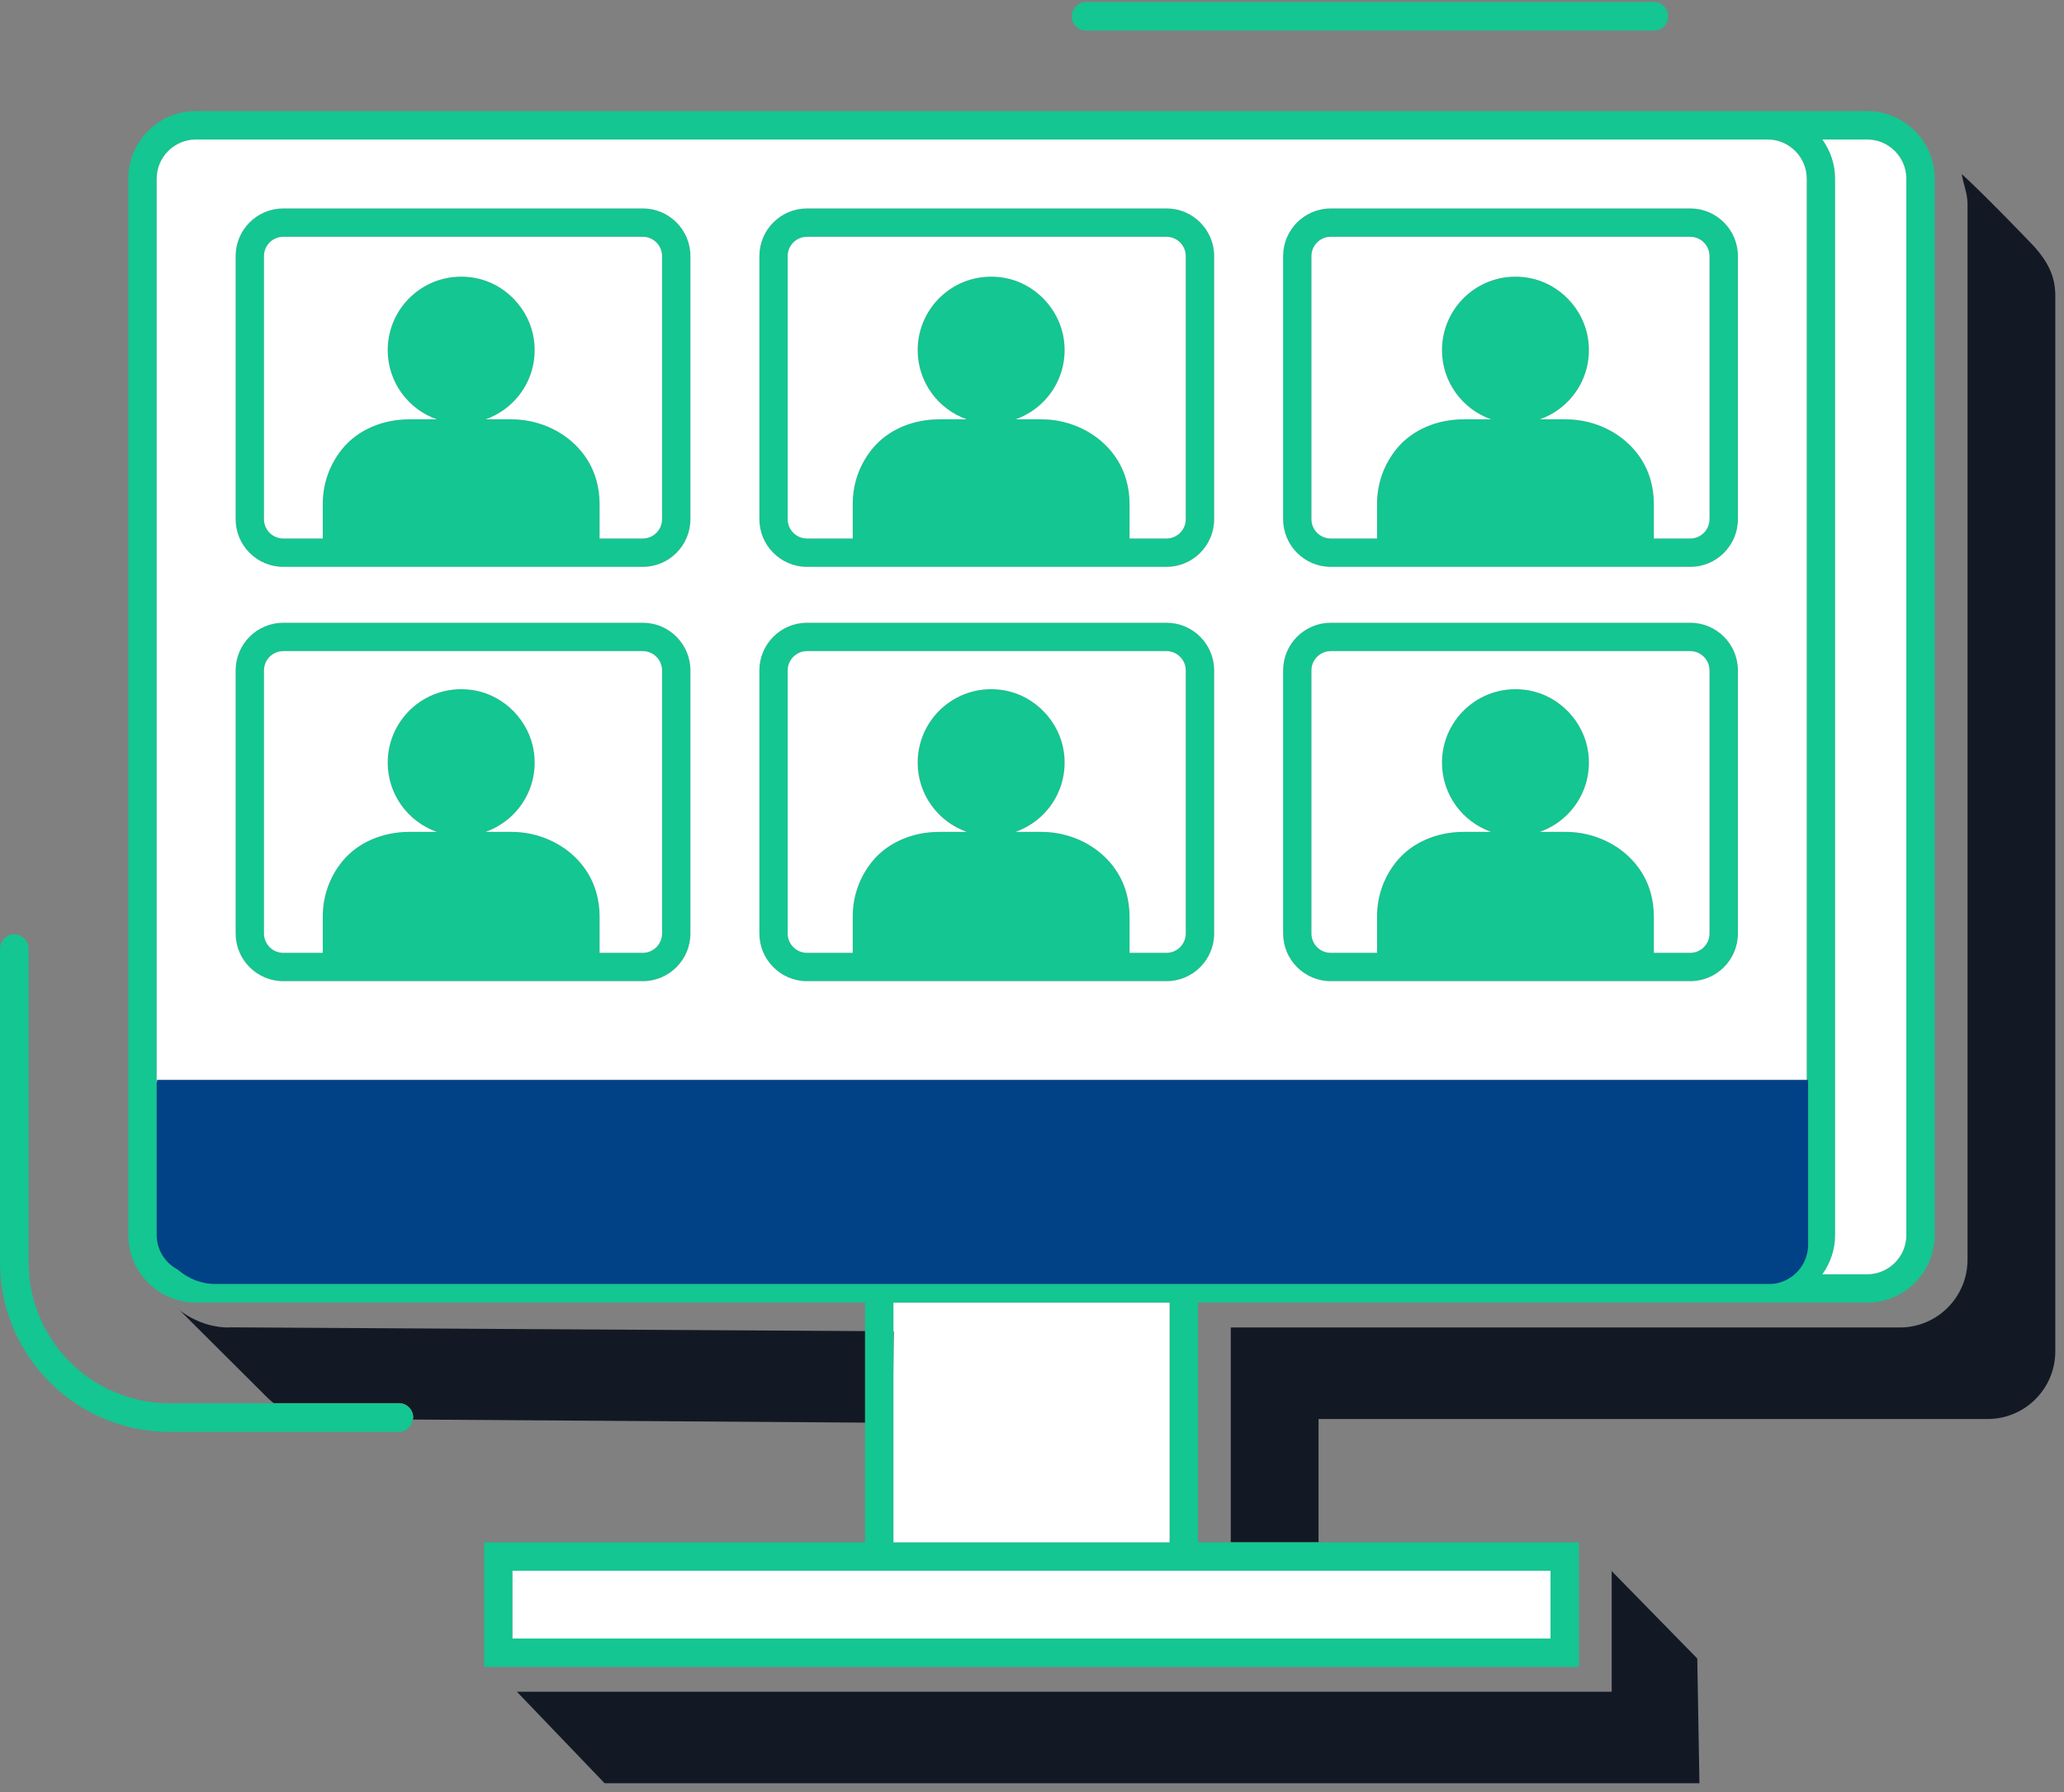 <svg width="213" height="185" viewBox="0 0 213 185" fill="none" xmlns="http://www.w3.org/2000/svg">
<rect x="0" y="0" width="213" height="185" fill="#808080" stroke="none"/>
<path d="M183.926 132.545C186.211 132.545 188.063 130.724 188.063 128.479V111.456H14.738V126.456C14.738 128.293 15.584 129.92 16.892 131.037C17.978 131.965 19.381 132.547 20.933 132.547H183.926V132.545Z" fill="#014286"/>
<path d="M18.54 135.241C18.186 134.901 18.21 134.978 18.54 135.241V135.241Z" fill="#131924"/>
<path d="M92.201 137.43V142.053L92.245 137.43H92.201Z" fill="#131924"/>
<path d="M23.598 137.023C21.094 137.023 19.204 135.771 18.539 135.241C18.567 135.269 18.588 135.288 18.622 135.32C18.652 135.351 18.683 135.381 18.714 135.411C18.743 135.441 18.774 135.471 18.804 135.501C18.834 135.532 18.864 135.561 18.895 135.592C18.926 135.623 18.956 135.653 18.987 135.684C19.016 135.715 19.047 135.744 19.078 135.775C19.107 135.805 19.138 135.835 19.168 135.865C19.199 135.896 19.228 135.927 19.259 135.956C19.288 135.987 19.319 136.016 19.35 136.047C19.379 136.077 19.41 136.107 19.44 136.137C19.47 136.168 19.5 136.199 19.532 136.228C19.562 136.259 19.592 136.288 19.623 136.319C19.652 136.349 19.683 136.379 19.713 136.409C19.743 136.44 19.774 136.471 19.804 136.5C19.834 136.531 19.864 136.56 19.895 136.591C19.924 136.621 19.955 136.651 19.986 136.681C20.016 136.712 20.046 136.743 20.078 136.773C20.107 136.804 20.138 136.833 20.168 136.864C20.198 136.895 20.228 136.924 20.259 136.955C20.288 136.985 20.319 137.016 20.351 137.045C20.381 137.076 20.411 137.105 20.442 137.136C20.471 137.167 20.502 137.196 20.532 137.227C20.562 137.257 20.592 137.288 20.623 137.317C20.652 137.348 20.683 137.377 20.714 137.408C20.743 137.439 20.774 137.468 20.804 137.499C20.835 137.529 20.866 137.56 20.896 137.589C20.926 137.62 20.956 137.649 20.987 137.68C21.016 137.711 21.047 137.74 21.078 137.771C21.108 137.801 21.138 137.832 21.168 137.861C21.199 137.892 21.228 137.923 21.26 137.952C21.29 137.983 21.319 138.012 21.35 138.041C21.379 138.072 21.41 138.103 21.44 138.132C21.47 138.163 21.5 138.193 21.531 138.223C21.56 138.253 21.591 138.283 21.622 138.312C21.651 138.343 21.682 138.373 21.713 138.403C21.742 138.433 21.772 138.464 21.803 138.493C21.832 138.524 21.863 138.553 21.892 138.583C21.923 138.613 21.952 138.644 21.984 138.673C22.014 138.704 22.044 138.735 22.075 138.764C22.105 138.795 22.135 138.824 22.164 138.853C22.194 138.884 22.224 138.915 22.255 138.944C22.286 138.975 22.315 139.005 22.347 139.035C22.376 139.065 22.406 139.095 22.436 139.124C22.466 139.155 22.496 139.185 22.527 139.215C22.558 139.245 22.587 139.276 22.618 139.305C22.647 139.336 22.678 139.365 22.708 139.395C22.738 139.425 22.768 139.456 22.799 139.485C22.828 139.516 22.859 139.547 22.89 139.576C22.919 139.607 22.95 139.636 22.979 139.665C23.01 139.696 23.039 139.727 23.071 139.756C23.1 139.787 23.131 139.817 23.162 139.847C23.191 139.877 23.22 139.907 23.251 139.936C23.282 139.967 23.311 139.997 23.342 140.027C23.372 140.057 23.402 140.088 23.434 140.117C23.463 140.148 23.492 140.177 23.523 140.207C23.552 140.237 23.583 140.268 23.614 140.297C23.643 140.328 23.674 140.359 23.704 140.388C23.734 140.419 23.764 140.448 23.795 140.477C23.824 140.508 23.855 140.539 23.886 140.568C23.915 140.599 23.946 140.629 23.977 140.659C24.006 140.689 24.036 140.719 24.066 140.748C24.096 140.779 24.126 140.809 24.158 140.839C24.187 140.869 24.218 140.9 24.248 140.929C24.278 140.96 24.308 140.989 24.338 141.019C24.367 141.049 24.398 141.08 24.428 141.109C24.459 141.14 24.488 141.171 24.52 141.2C24.55 141.231 24.579 141.26 24.61 141.289C24.639 141.32 24.67 141.351 24.701 141.38C24.731 141.411 24.76 141.441 24.791 141.471C24.82 141.501 24.851 141.53 24.882 141.56C24.911 141.59 24.942 141.621 24.972 141.651C25.002 141.681 25.032 141.712 25.063 141.741C25.093 141.772 25.123 141.801 25.152 141.831C25.183 141.861 25.212 141.892 25.244 141.921C25.274 141.952 25.304 141.983 25.335 142.012C25.364 142.043 25.394 142.072 25.424 142.101C25.455 142.132 25.484 142.163 25.515 142.192C25.546 142.223 25.575 142.253 25.607 142.283C25.636 142.313 25.666 142.343 25.696 142.372C25.726 142.403 25.756 142.433 25.787 142.462C25.816 142.493 25.847 142.524 25.878 142.553C25.907 142.584 25.938 142.613 25.968 142.643C25.998 142.673 26.028 142.704 26.059 142.733C26.088 142.764 26.119 142.795 26.15 142.824C26.179 142.855 26.21 142.884 26.239 142.913C26.27 142.944 26.299 142.975 26.331 143.004C26.36 143.035 26.391 143.065 26.422 143.094C26.451 143.125 26.482 143.155 26.511 143.184C26.54 143.215 26.571 143.245 26.602 143.275C26.633 143.305 26.662 143.336 26.694 143.365C26.723 143.396 26.753 143.425 26.783 143.455C26.812 143.485 26.843 143.516 26.874 143.545C26.904 143.576 26.934 143.606 26.965 143.636C26.994 143.666 27.024 143.696 27.055 143.726C27.084 143.757 27.115 143.787 27.146 143.817C27.177 143.848 27.207 143.879 27.238 143.908C27.267 143.939 27.298 143.968 27.328 143.999C27.358 144.029 27.388 144.058 27.419 144.089C27.45 144.12 27.479 144.151 27.511 144.18C27.54 144.211 27.571 144.24 27.602 144.271C27.631 144.301 27.662 144.331 27.692 144.361C27.862 144.533 28.06 144.673 28.247 144.827H41.171C41.986 144.827 42.647 145.488 42.647 146.302C42.647 146.38 42.615 146.448 42.603 146.522L89.283 146.842V137.395L23.611 137.005L23.598 137.023Z" fill="#131924"/>
<path d="M209.977 25.509C209.656 25.144 204.704 20.012 202.45 17.963C202.57 18.883 203.042 19.939 203.042 21.008V130.044C203.042 133.89 199.911 137.021 196.065 137.021H127.012V159.197H136.069V146.47H205.123C208.97 146.47 212.101 143.34 212.101 139.493V30.457C212.101 28.415 211.206 26.904 209.979 25.508L209.977 25.509Z" fill="#131924"/>
<path d="M166.322 162.165V174.618H53.34L62.397 184.068H175.379L175.155 171.19L166.322 162.165Z" fill="#131924"/>
<path d="M123.628 159.198V134.457H192.682C196.529 134.457 199.658 131.326 199.658 127.48V18.443C199.658 14.596 196.528 11.466 192.682 11.466H20.216C16.37 11.466 13.24 14.596 13.24 18.443V127.48C13.24 131.326 16.371 134.457 20.216 134.457H89.271V159.198H49.959V172.053H162.94V159.198H123.628ZM196.729 18.444V127.481C196.729 129.713 194.914 131.529 192.682 131.529H188.062C188.882 130.385 189.378 128.993 189.378 127.481V18.444C189.378 16.932 188.882 15.542 188.062 14.396H192.682C194.914 14.396 196.729 16.212 196.729 18.444ZM18.323 131.036C17.048 130.353 16.17 129.025 16.17 127.481V18.444C16.17 16.212 17.985 14.396 20.216 14.396H182.402C184.634 14.396 186.449 16.212 186.449 18.444V111.456H186.594V128.478C186.594 130.724 184.773 132.545 182.528 132.545H22.296C20.77 132.545 19.392 131.964 18.323 131.036ZM92.201 142.053V134.458H120.698V159.2H92.201V142.053ZM160.01 169.124H52.888V162.129H160.01V169.124Z" fill="#14C691"/>
<path d="M29.234 58.508H66.328C69.041 58.508 71.248 56.3 71.248 53.587V26.43C71.248 23.716 69.041 21.51 66.328 21.51H29.234C26.521 21.51 24.314 23.718 24.314 26.43V53.587C24.314 56.3 26.521 58.508 29.234 58.508ZM27.241 26.43C27.241 25.331 28.136 24.438 29.234 24.438H66.328C67.426 24.438 68.321 25.331 68.321 26.43V53.587C68.321 54.685 67.426 55.58 66.328 55.58H61.876V51.992C61.876 51.152 61.761 50.339 61.546 49.568C60.486 45.748 56.755 43.28 52.792 43.28H50.106C53.368 42.132 55.612 38.828 55.102 35.074C54.672 31.898 52.128 29.23 48.972 28.674C44.177 27.83 40.012 31.495 40.012 36.134C40.012 39.439 42.13 42.242 45.08 43.28H42.221C39.59 43.28 36.973 44.297 35.314 46.339C34.061 47.882 33.31 49.847 33.31 51.992V55.58H29.237C28.138 55.58 27.244 54.687 27.244 53.587V26.43H27.241Z" fill="#14C691"/>
<path d="M83.284 58.508H120.376C123.09 58.508 125.297 56.3 125.297 53.587V26.43C125.297 23.716 123.09 21.51 120.376 21.51H83.284C80.57 21.51 78.363 23.718 78.363 26.43V53.587C78.363 56.3 80.57 58.508 83.284 58.508ZM81.29 26.43C81.29 25.331 82.185 24.438 83.284 24.438H120.376C121.475 24.438 122.37 25.331 122.37 26.43V53.587C122.37 54.685 121.475 55.58 120.376 55.58H116.569V51.992C116.569 51.152 116.454 50.339 116.239 49.568C115.179 45.748 111.449 43.28 107.485 43.28H104.799C108.061 42.132 110.304 38.828 109.795 35.074C109.364 31.898 106.821 29.23 103.665 28.674C98.87 27.83 94.705 31.495 94.705 36.134C94.705 39.439 96.822 42.242 99.773 43.28H96.914C94.283 43.28 91.666 44.297 90.007 46.339C88.754 47.882 88.003 49.847 88.003 51.992V55.58H83.286C82.188 55.58 81.293 54.687 81.293 53.587V26.43H81.29Z" fill="#14C691"/>
<path d="M137.332 58.508H174.425C177.139 58.508 179.345 56.3 179.345 53.587V26.43C179.345 23.716 177.139 21.51 174.425 21.51H137.332C134.619 21.51 132.412 23.718 132.412 26.43V53.587C132.412 56.3 134.619 58.508 137.332 58.508ZM135.339 26.43C135.339 25.331 136.233 24.438 137.332 24.438H174.425C175.524 24.438 176.418 25.331 176.418 26.43V53.587C176.418 54.685 175.524 55.58 174.425 55.58H170.676V51.992C170.676 51.152 170.561 50.339 170.347 49.568C169.287 45.748 165.556 43.28 161.592 43.28H158.907C162.168 42.132 164.412 38.828 163.903 35.074C163.472 31.898 160.929 29.23 157.772 28.674C152.977 27.83 148.812 31.495 148.812 36.134C148.812 39.439 150.931 42.242 153.88 43.28H151.021C148.391 43.28 145.774 44.297 144.115 46.339C142.862 47.882 142.111 49.847 142.111 51.992V55.58H137.335C136.236 55.58 135.341 54.687 135.341 53.587V26.43H135.339Z" fill="#14C691"/>
<path d="M29.234 101.275H66.328C69.041 101.275 71.248 99.067 71.248 96.353V69.196C71.248 66.483 69.041 64.276 66.328 64.276H29.234C26.521 64.276 24.314 66.484 24.314 69.196V96.353C24.314 99.067 26.521 101.275 29.234 101.275ZM27.241 69.195C27.241 68.096 28.136 67.203 29.234 67.203H66.328C67.426 67.203 68.321 68.096 68.321 69.195V96.352C68.321 97.451 67.426 98.345 66.328 98.345H61.876V94.575C61.876 93.735 61.761 92.921 61.546 92.149C60.486 88.329 56.755 85.861 52.792 85.861H50.106C53.368 84.713 55.612 81.409 55.102 77.655C54.672 74.479 52.128 71.811 48.972 71.255C44.177 70.411 40.012 74.076 40.012 78.715C40.012 82.02 42.13 84.823 45.08 85.861H42.221C39.59 85.861 36.973 86.88 35.314 88.92C34.061 90.463 33.31 92.428 33.31 94.573V98.344H29.237C28.138 98.344 27.244 97.451 27.244 96.351V69.193L27.241 69.195Z" fill="#14C691"/>
<path d="M83.284 101.275H120.376C123.09 101.275 125.297 99.067 125.297 96.353V69.196C125.297 66.483 123.09 64.276 120.376 64.276H83.284C80.57 64.276 78.363 66.484 78.363 69.196V96.353C78.363 99.067 80.57 101.275 83.284 101.275ZM81.29 69.195C81.29 68.096 82.185 67.203 83.284 67.203H120.376C121.475 67.203 122.37 68.096 122.37 69.195V96.352C122.37 97.451 121.475 98.345 120.376 98.345H116.569V94.575C116.569 93.735 116.454 92.921 116.239 92.149C115.179 88.329 111.449 85.861 107.485 85.861H104.799C108.061 84.713 110.304 81.409 109.795 77.655C109.364 74.479 106.821 71.811 103.665 71.255C98.87 70.411 94.705 74.076 94.705 78.715C94.705 82.02 96.822 84.823 99.773 85.861H96.914C94.283 85.861 91.666 86.88 90.007 88.92C88.754 90.463 88.003 92.428 88.003 94.573V98.344H83.286C82.188 98.344 81.293 97.451 81.293 96.351V69.193L81.29 69.195Z" fill="#14C691"/>
<path d="M137.332 101.275H174.425C177.139 101.275 179.345 99.067 179.345 96.353V69.196C179.345 66.483 177.139 64.276 174.425 64.276H137.332C134.619 64.276 132.412 66.484 132.412 69.196V96.353C132.412 99.067 134.619 101.275 137.332 101.275ZM135.339 69.195C135.339 68.096 136.233 67.203 137.332 67.203H174.425C175.524 67.203 176.418 68.096 176.418 69.195V96.352C176.418 97.451 175.524 98.345 174.425 98.345H170.676V94.575C170.676 93.735 170.561 92.921 170.347 92.149C169.287 88.329 165.556 85.861 161.592 85.861H158.907C162.168 84.713 164.412 81.409 163.903 77.655C163.472 74.479 160.929 71.811 157.772 71.255C152.977 70.411 148.812 74.076 148.812 78.715C148.812 82.02 150.931 84.823 153.88 85.861H151.021C148.391 85.861 145.774 86.88 144.115 88.92C142.862 90.463 142.111 92.428 142.111 94.573V98.344H137.335C136.236 98.344 135.341 97.451 135.341 96.351V69.193L135.339 69.195Z" fill="#14C691"/>
<path d="M41.16 144.844H17.495C9.475 144.844 2.952 138.32 2.952 130.3V97.924C2.952 97.108 2.291 96.448 1.476 96.448C0.661 96.448 0 97.109 0 97.924V130.3C0 139.948 7.849 147.797 17.496 147.797H41.161C41.899 147.797 42.484 147.248 42.593 146.54C42.605 146.465 42.637 146.398 42.637 146.32C42.637 145.504 41.975 144.844 41.16 144.844Z" fill="#14C691"/>
<path d="M112.081 3.159H170.676C171.491 3.159 172.152 2.498 172.152 1.683C172.152 0.868 171.491 0.207 170.676 0.207H112.081C111.267 0.207 110.605 0.868 110.605 1.683C110.605 2.498 111.267 3.159 112.081 3.159Z" fill="#14C691"/>
<path d="M92.201 159.202H120.698V157V134.462H92.201V135.13V137.433L92.245 137.434L92.201 142.057V159.202Z" fill="white"/>
<path d="M188.062 131.532H192.682C194.914 131.532 196.729 129.716 196.729 127.484V18.447C196.729 16.215 194.914 14.399 192.682 14.399H188.062C188.882 15.543 189.378 16.935 189.378 18.447V127.484C189.378 128.996 188.882 130.386 188.062 131.532Z" fill="white"/>
<path d="M137.332 55.584H142.108V51.996C142.108 49.851 142.859 47.886 144.112 46.343C145.771 44.302 148.39 43.283 151.019 43.284H153.878C150.928 42.246 148.81 39.443 148.81 36.138C148.81 31.499 152.976 27.834 157.77 28.678C160.927 29.234 163.47 31.902 163.9 35.078C164.41 38.832 162.166 42.136 158.904 43.284H161.591C165.556 43.284 169.286 45.751 170.346 49.572C170.56 50.344 170.675 51.156 170.675 51.996V55.584H174.424C175.523 55.584 176.417 54.691 176.417 53.591V26.434C176.417 25.335 175.523 24.442 174.424 24.442H137.331C136.232 24.442 135.338 25.335 135.338 26.434V53.591C135.338 54.69 136.234 55.584 137.332 55.584Z" fill="white"/>
<path d="M137.332 98.349H142.108V94.579C142.108 92.433 142.859 90.468 144.112 88.925C145.771 86.884 148.39 85.867 151.019 85.867H153.878C150.928 84.828 148.81 82.025 148.81 78.72C148.81 74.081 152.976 70.416 157.77 71.26C160.927 71.816 163.47 74.484 163.9 77.66C164.41 81.415 162.166 84.719 158.904 85.867H161.591C165.556 85.867 169.286 88.333 170.346 92.155C170.56 92.927 170.675 93.739 170.675 94.58V98.351H174.424C175.523 98.351 176.417 97.457 176.417 96.357V69.2C176.417 68.101 175.523 67.208 174.424 67.208H137.331C136.232 67.208 135.338 68.101 135.338 69.2V96.357C135.338 97.456 136.232 98.351 137.331 98.351L137.332 98.349Z" fill="white"/>
<path d="M89.271 162.132H52.889V169.128H160.011V162.132H123.628H89.271Z" fill="white"/>
<path d="M29.235 98.349H33.309V94.579C33.309 92.433 34.059 90.468 35.313 88.925C36.971 86.884 39.59 85.867 42.219 85.867H45.079C42.13 84.828 40.011 82.025 40.011 78.72C40.011 74.081 44.178 70.416 48.973 71.26C52.13 71.816 54.673 74.484 55.103 77.66C55.613 81.415 53.369 84.719 50.107 85.867H52.792C56.758 85.867 60.487 88.333 61.547 92.155C61.762 92.927 61.877 93.739 61.877 94.58V98.351H66.329C67.427 98.351 68.322 97.457 68.322 96.357V69.2C68.322 68.101 67.427 67.208 66.329 67.208H29.235C28.137 67.208 27.242 68.101 27.242 69.2V96.357C27.242 97.456 28.137 98.351 29.235 98.351V98.349Z" fill="white"/>
<path d="M182.403 14.4H20.217C17.985 14.4 16.17 16.216 16.17 18.448V111.685C16.182 111.685 16.194 111.685 16.206 111.685V111.457H186.45V18.446C186.45 16.214 184.635 14.398 182.403 14.398V14.4ZM71.25 96.356C71.25 99.069 69.043 101.277 66.33 101.277H29.237C26.523 101.277 24.317 99.069 24.317 96.356V69.199C24.317 66.486 26.523 64.279 29.237 64.279H66.33C69.043 64.279 71.25 66.487 71.25 69.199V96.356ZM71.25 53.591C71.25 56.304 69.043 58.512 66.33 58.512H29.237C26.523 58.512 24.317 56.304 24.317 53.591V26.434C24.317 23.72 26.523 21.514 29.237 21.514H66.33C69.043 21.514 71.25 23.722 71.25 26.434V53.591ZM125.299 96.356C125.299 99.069 123.092 101.277 120.379 101.277H83.286C80.573 101.277 78.366 99.069 78.366 96.356V69.199C78.366 66.486 80.573 64.279 83.286 64.279H120.379C123.092 64.279 125.299 66.487 125.299 69.199V96.356ZM125.299 53.591C125.299 56.304 123.092 58.512 120.379 58.512H83.286C80.573 58.512 78.366 56.304 78.366 53.591V26.434C78.366 23.72 80.573 21.514 83.286 21.514H120.379C123.092 21.514 125.299 23.722 125.299 26.434V53.591ZM179.348 96.356C179.348 99.069 177.141 101.277 174.428 101.277H137.335C134.621 101.277 132.415 99.069 132.415 96.356V69.199C132.415 66.486 134.621 64.279 137.335 64.279H174.428C177.141 64.279 179.348 66.487 179.348 69.199V96.356ZM179.348 53.591C179.348 56.304 177.141 58.512 174.428 58.512H137.335C134.621 58.512 132.415 56.304 132.415 53.591V26.434C132.415 23.72 134.621 21.514 137.335 21.514H174.428C177.141 21.514 179.348 23.722 179.348 26.434V53.591Z" fill="white"/>
<path d="M29.235 55.584H33.309V51.996C33.309 49.851 34.059 47.886 35.313 46.343C36.971 44.302 39.59 43.283 42.219 43.284H45.079C42.13 42.246 40.011 39.443 40.011 36.138C40.011 31.499 44.178 27.834 48.973 28.678C52.13 29.234 54.673 31.902 55.103 35.078C55.613 38.832 53.369 42.136 50.107 43.284H52.792C56.758 43.284 60.487 45.751 61.547 49.572C61.762 50.344 61.877 51.156 61.877 51.996V55.584H66.329C67.427 55.584 68.322 54.691 68.322 53.591V26.434C68.322 25.335 67.427 24.442 66.329 24.442H29.235C28.137 24.442 27.242 25.335 27.242 26.434V53.591C27.242 54.69 28.137 55.584 29.235 55.584Z" fill="white"/>
<path d="M83.283 98.349H88V94.579C88 92.433 88.751 90.468 90.004 88.925C91.663 86.884 94.282 85.867 96.911 85.867H99.77C96.82 84.828 94.702 82.025 94.702 78.72C94.702 74.081 98.868 70.416 103.662 71.26C106.819 71.816 109.362 74.484 109.794 77.66C110.303 81.415 108.059 84.719 104.798 85.867H107.483C111.448 85.867 115.177 88.333 116.237 92.155C116.452 92.927 116.567 93.739 116.567 94.58V98.351H120.374C121.472 98.351 122.367 97.457 122.367 96.357V69.2C122.367 68.101 121.472 67.208 120.374 67.208H83.28C82.182 67.208 81.287 68.101 81.287 69.2V96.357C81.287 97.456 82.182 98.351 83.28 98.351L83.283 98.349Z" fill="white"/>
<path d="M83.283 55.584H88V51.996C88 49.851 88.751 47.886 90.004 46.343C91.663 44.302 94.282 43.283 96.911 43.284H99.77C96.82 42.246 94.702 39.443 94.702 36.138C94.702 31.499 98.868 27.834 103.662 28.678C106.819 29.234 109.362 31.902 109.794 35.078C110.303 38.832 108.059 42.136 104.798 43.284H107.483C111.448 43.284 115.177 45.751 116.237 49.572C116.452 50.344 116.567 51.156 116.567 51.996V55.584H120.374C121.472 55.584 122.367 54.691 122.367 53.591V26.434C122.367 25.335 121.472 24.442 120.374 24.442H83.28C82.182 24.442 81.287 25.335 81.287 26.434V53.591C81.287 54.69 82.182 55.584 83.28 55.584H83.283Z" fill="white"/>
</svg>
